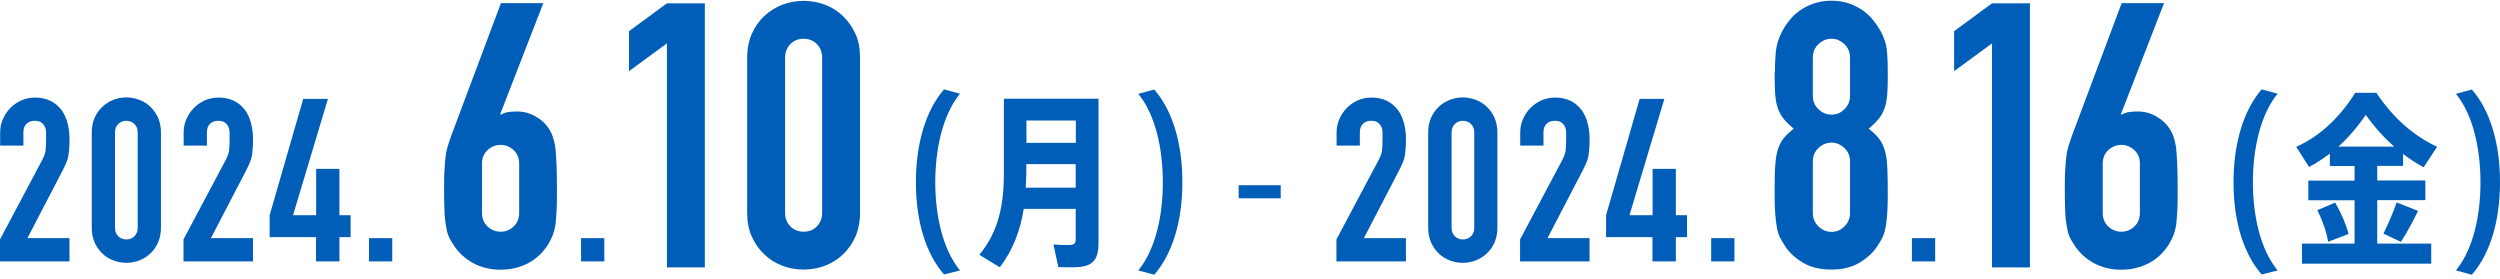<svg width="556" height="62" viewBox="0 0 556 62" fill="none" xmlns="http://www.w3.org/2000/svg">
<path d="M0 58.134V53.252L9.356 35.641C9.835 34.747 10.091 33.981 10.154 33.343C10.218 32.673 10.25 31.876 10.25 30.887C10.25 30.44 10.25 29.993 10.25 29.483C10.25 29.004 10.154 28.558 9.963 28.175C9.803 27.792 9.548 27.505 9.196 27.249C8.845 26.994 8.366 26.866 7.728 26.866C6.961 26.866 6.323 27.09 5.875 27.537C5.428 27.983 5.205 28.621 5.205 29.451V32.386H0.032V29.547C0.032 28.462 0.224 27.441 0.639 26.515C1.054 25.558 1.597 24.729 2.299 24.027C2.97 23.325 3.8 22.751 4.726 22.336C5.652 21.921 6.674 21.698 7.759 21.698C9.101 21.698 10.282 21.953 11.24 22.432C12.198 22.91 12.996 23.58 13.667 24.442C14.274 25.271 14.721 26.26 15.008 27.345C15.295 28.43 15.455 29.578 15.455 30.791C15.455 31.684 15.455 32.418 15.391 32.992C15.327 33.567 15.295 34.141 15.2 34.683C15.104 35.226 14.944 35.768 14.689 36.311C14.433 36.853 14.146 37.523 13.731 38.289L6.099 52.965H15.455V58.134H0Z" fill="#005EB8"/>
<path d="M20.404 29.451C20.404 28.239 20.628 27.154 21.043 26.197C21.458 25.24 22.033 24.442 22.736 23.772C23.438 23.102 24.268 22.592 25.194 22.209C26.12 21.858 27.11 21.666 28.1 21.666C29.09 21.666 30.08 21.858 31.006 22.209C31.932 22.56 32.762 23.07 33.465 23.772C34.167 24.442 34.742 25.272 35.157 26.197C35.572 27.154 35.796 28.239 35.796 29.451V50.669C35.796 51.881 35.572 52.966 35.157 53.923C34.742 54.88 34.167 55.678 33.465 56.348C32.762 57.018 31.932 57.529 31.006 57.911C30.08 58.262 29.09 58.454 28.1 58.454C27.11 58.454 26.12 58.262 25.194 57.911C24.268 57.56 23.438 57.05 22.736 56.348C22.033 55.678 21.458 54.848 21.043 53.923C20.628 52.966 20.404 51.881 20.404 50.669V29.451ZM25.578 50.669C25.578 51.403 25.801 52.041 26.28 52.519C26.759 52.998 27.366 53.253 28.1 53.253C28.835 53.253 29.441 52.998 29.92 52.519C30.399 52.041 30.623 51.403 30.623 50.669V29.451C30.623 28.718 30.399 28.079 29.92 27.601C29.441 27.122 28.835 26.867 28.1 26.867C27.366 26.867 26.759 27.122 26.28 27.601C25.801 28.079 25.578 28.718 25.578 29.451V50.669Z" fill="#005EB8"/>
<path d="M40.809 58.134V53.252L50.165 35.641C50.644 34.747 50.9 33.981 50.964 33.343C51.027 32.673 51.059 31.876 51.059 30.887C51.059 30.44 51.059 29.993 51.059 29.483C51.059 29.004 50.964 28.558 50.772 28.175C50.612 27.792 50.357 27.505 50.005 27.249C49.654 26.994 49.175 26.866 48.537 26.866C47.77 26.866 47.132 27.09 46.685 27.537C46.237 27.983 46.014 28.621 46.014 29.451V32.386H40.841V29.547C40.841 28.462 41.033 27.441 41.448 26.515C41.863 25.558 42.406 24.729 43.108 24.027C43.779 23.325 44.609 22.751 45.535 22.336C46.461 21.921 47.483 21.698 48.569 21.698C49.91 21.698 51.091 21.953 52.049 22.432C53.007 22.91 53.805 23.58 54.476 24.442C55.083 25.271 55.53 26.26 55.817 27.345C56.105 28.43 56.264 29.578 56.264 30.791C56.264 31.684 56.264 32.418 56.2 32.992C56.136 33.567 56.105 34.141 56.009 34.683C55.913 35.226 55.753 35.768 55.498 36.311C55.242 36.853 54.955 37.523 54.54 38.289L46.908 52.965H56.264V58.134H40.841H40.809Z" fill="#005EB8"/>
<path d="M70.282 58.133V52.741H59.968V47.859L67.441 21.984H72.933L65.173 47.859H70.314V37.554H75.487V47.859H77.978V52.741H75.487V58.133H70.314H70.282Z" fill="#005EB8"/>
<path d="M82.065 58.133V52.964H87.238V58.133H82.065Z" fill="#005EB8"/>
<path d="M120.831 0.703L111.251 25.366L111.411 25.526C111.698 25.302 112.113 25.143 112.688 24.983C113.263 24.856 114.029 24.792 114.955 24.792C116.456 24.792 117.829 25.143 119.075 25.877C120.352 26.579 121.342 27.504 122.044 28.589C122.427 29.195 122.747 29.801 122.938 30.407C123.162 31.014 123.354 31.811 123.513 32.8C123.609 33.789 123.705 35.034 123.769 36.565C123.832 38.097 123.864 39.979 123.864 42.308C123.864 44.222 123.864 45.818 123.769 47.062C123.673 48.306 123.641 49.327 123.513 50.157C123.354 51.05 123.13 51.784 122.906 52.39C122.651 52.997 122.332 53.635 121.949 54.273C120.831 56.091 119.362 57.495 117.542 58.484C115.69 59.473 113.614 59.984 111.315 59.984C109.016 59.984 106.94 59.473 105.12 58.452C103.3 57.431 101.831 56.059 100.746 54.273C100.299 53.603 99.947 52.997 99.724 52.39C99.468 51.784 99.309 51.05 99.181 50.157C99.021 49.327 98.894 48.306 98.862 47.062C98.798 45.818 98.766 44.254 98.766 42.308C98.766 40.489 98.766 38.99 98.862 37.809C98.925 36.629 98.989 35.608 99.117 34.715C99.213 33.885 99.404 33.119 99.596 32.449C99.82 31.747 100.075 31.046 100.331 30.248L111.411 0.703H120.831ZM115.466 36.438C115.466 35.161 115.051 34.14 114.221 33.375C113.391 32.609 112.433 32.226 111.347 32.226C110.261 32.226 109.271 32.609 108.441 33.375C107.611 34.14 107.196 35.161 107.196 36.438V47.317C107.196 48.593 107.611 49.614 108.441 50.38C109.271 51.146 110.229 51.529 111.347 51.529C112.465 51.529 113.423 51.146 114.221 50.38C115.051 49.614 115.466 48.593 115.466 47.317V36.438Z" fill="#005EB8"/>
<path d="M129.229 58.133V52.964H134.402V58.133H129.229Z" fill="#005EB8"/>
<path d="M148.324 59.474V9.637L139.894 15.827V6.926L148.324 0.736H156.754V59.474H148.324Z" fill="#005EB8"/>
<path d="M166.174 12.828C166.174 10.85 166.526 9.095 167.196 7.532C167.899 6 168.793 4.66 169.974 3.575C171.124 2.491 172.465 1.629 173.966 1.055C175.467 0.48 177.063 0.193 178.724 0.193C180.384 0.193 181.949 0.48 183.481 1.055C184.982 1.629 186.323 2.459 187.473 3.575C188.623 4.66 189.549 6 190.251 7.532C190.954 9.063 191.273 10.818 191.273 12.828V47.318C191.273 49.296 190.922 51.051 190.251 52.614C189.549 54.146 188.654 55.486 187.473 56.571C186.323 57.687 184.982 58.517 183.481 59.091C181.981 59.666 180.384 59.953 178.724 59.953C177.063 59.953 175.498 59.666 173.966 59.091C172.465 58.517 171.124 57.687 169.974 56.571C168.825 55.486 167.899 54.146 167.196 52.614C166.494 51.083 166.174 49.328 166.174 47.318V12.828ZM174.604 47.318C174.604 48.53 174.988 49.52 175.754 50.317C176.52 51.115 177.51 51.53 178.724 51.53C179.937 51.53 180.927 51.147 181.693 50.317C182.46 49.52 182.843 48.53 182.843 47.318V12.828C182.843 11.616 182.46 10.627 181.693 9.829C180.927 9.031 179.937 8.616 178.724 8.616C177.51 8.616 176.52 9.031 175.754 9.829C174.988 10.627 174.604 11.648 174.604 12.828V47.318Z" fill="#005EB8"/>
<path d="M208.005 40.554C208.005 47.797 209.602 55.39 213.497 60.144L209.953 61.038C205.962 56.475 203.694 49.296 203.694 40.554C203.694 31.812 205.962 24.474 209.953 19.879L213.497 20.837C209.634 25.59 208.005 33.152 208.005 40.554Z" fill="#005EB8"/>
<path d="M244.312 54.049C244.312 58.165 242.747 59.441 238.628 59.441C237.543 59.441 236.329 59.441 235.371 59.409L234.285 54.368C235.243 54.464 236.489 54.496 237.543 54.496C238.82 54.496 239.235 54.241 239.235 53.252V46.456H227.676C226.941 51.146 225.313 55.613 222.343 59.441L217.809 56.666C222.215 51.337 223.269 45.275 223.269 38.352V21.952H244.312V54.049ZM239.235 41.734V36.501H228.25V38.384C228.25 39.5 228.155 40.617 228.123 41.734H239.235ZM228.282 26.802V31.779H239.267V26.802H228.282Z" fill="#005EB8"/>
<path d="M262.96 40.553C262.96 49.327 260.693 56.506 256.701 61.1L253.157 60.143C257.052 55.357 258.617 47.859 258.617 40.553C258.617 33.247 257.052 25.621 253.157 20.867L256.701 19.91C260.693 24.473 262.96 31.715 262.96 40.521V40.553Z" fill="#005EB8"/>
<path d="M284.833 41.191V44.095H275.477V41.191H284.833Z" fill="#005EB8"/>
<path d="M297.223 58.134V53.252L306.579 35.641C307.058 34.747 307.314 33.981 307.378 33.343C307.441 32.673 307.473 31.876 307.473 30.887C307.473 30.44 307.473 29.993 307.473 29.483C307.473 29.004 307.378 28.558 307.186 28.175C307.026 27.792 306.771 27.505 306.42 27.249C306.068 26.994 305.589 26.866 304.951 26.866C304.184 26.866 303.546 27.09 303.099 27.537C302.652 27.983 302.428 28.621 302.428 29.451V32.386H297.255V29.547C297.255 28.462 297.447 27.441 297.862 26.515C298.277 25.558 298.82 24.729 299.522 24.027C300.193 23.325 301.023 22.751 301.949 22.336C302.875 21.921 303.897 21.698 304.983 21.698C306.324 21.698 307.505 21.953 308.463 22.432C309.421 22.91 310.219 23.58 310.89 24.442C311.497 25.271 311.944 26.26 312.231 27.345C312.519 28.43 312.678 29.578 312.678 30.791C312.678 31.684 312.678 32.418 312.614 32.992C312.55 33.567 312.519 34.141 312.423 34.683C312.327 35.226 312.167 35.768 311.912 36.311C311.656 36.853 311.369 37.523 310.954 38.289L303.322 52.965H312.678V58.134H297.255H297.223Z" fill="#005EB8"/>
<path d="M317.628 29.451C317.628 28.239 317.851 27.154 318.266 26.197C318.681 25.24 319.256 24.442 319.959 23.772C320.661 23.102 321.491 22.592 322.417 22.209C323.344 21.858 324.333 21.666 325.323 21.666C326.313 21.666 327.303 21.858 328.229 22.209C329.155 22.56 329.985 23.07 330.688 23.772C331.39 24.442 331.965 25.272 332.38 26.197C332.795 27.154 333.019 28.239 333.019 29.451V50.669C333.019 51.881 332.795 52.966 332.38 53.923C331.965 54.88 331.39 55.678 330.688 56.348C329.985 57.018 329.155 57.529 328.229 57.911C327.303 58.262 326.313 58.454 325.323 58.454C324.333 58.454 323.344 58.262 322.417 57.911C321.491 57.56 320.661 57.05 319.959 56.348C319.256 55.678 318.681 54.848 318.266 53.923C317.851 52.966 317.628 51.881 317.628 50.669V29.451ZM322.833 50.669C322.833 51.403 323.056 52.041 323.535 52.519C324.014 52.998 324.621 53.253 325.355 53.253C326.09 53.253 326.696 52.998 327.175 52.519C327.654 52.041 327.878 51.403 327.878 50.669V29.451C327.878 28.718 327.654 28.079 327.175 27.601C326.696 27.122 326.09 26.867 325.355 26.867C324.621 26.867 324.014 27.122 323.535 27.601C323.056 28.079 322.833 28.718 322.833 29.451V50.669Z" fill="#005EB8"/>
<path d="M338.064 58.134V53.252L347.42 35.641C347.899 34.747 348.155 33.981 348.219 33.343C348.282 32.673 348.314 31.876 348.314 30.887C348.314 30.44 348.314 29.993 348.314 29.483C348.314 29.004 348.219 28.558 348.027 28.175C347.867 27.792 347.612 27.505 347.261 27.249C346.909 26.994 346.43 26.866 345.792 26.866C345.025 26.866 344.387 27.09 343.94 27.537C343.493 27.983 343.269 28.621 343.269 29.451V32.386H338.096V29.547C338.096 28.462 338.288 27.441 338.703 26.515C339.118 25.558 339.661 24.729 340.363 24.027C341.034 23.325 341.864 22.751 342.79 22.336C343.716 21.921 344.738 21.698 345.824 21.698C347.165 21.698 348.346 21.953 349.304 22.432C350.262 22.91 351.061 23.58 351.731 24.442C352.338 25.271 352.785 26.26 353.072 27.345C353.36 28.43 353.519 29.578 353.519 30.791C353.519 31.684 353.519 32.418 353.455 32.992C353.392 33.567 353.36 34.141 353.264 34.683C353.168 35.226 353.008 35.768 352.753 36.311C352.497 36.853 352.21 37.523 351.795 38.289L344.163 52.965H353.519V58.134H338.096H338.064Z" fill="#005EB8"/>
<path d="M367.506 58.133V52.741H357.192V47.859L364.664 21.984H370.156L362.397 47.859H367.538V37.554H372.711V47.859H375.201V52.741H372.711V58.133H367.538H367.506Z" fill="#005EB8"/>
<path d="M380.566 58.133V52.964H385.739V58.133H380.566Z" fill="#005EB8"/>
<path d="M394.743 16.05C394.743 14.455 394.807 13.083 394.902 11.966C394.998 10.85 395.19 9.86 395.477 9.031C395.765 8.201 396.084 7.468 396.435 6.798C396.786 6.128 397.234 5.457 397.808 4.724C398.894 3.288 400.299 2.171 401.928 1.374C403.588 0.576 405.376 0.161 407.292 0.161C409.208 0.161 410.996 0.544 412.657 1.374C414.317 2.171 415.69 3.288 416.776 4.724C417.319 5.426 417.798 6.128 418.181 6.798C418.564 7.468 418.883 8.201 419.171 9.031C419.458 9.86 419.618 10.818 419.714 11.966C419.809 13.115 419.841 14.455 419.841 16.05C419.841 17.805 419.841 19.305 419.746 20.517C419.682 21.729 419.522 22.814 419.235 23.739C418.947 24.665 418.532 25.526 417.957 26.26C417.383 26.994 416.584 27.791 415.594 28.621C416.584 29.387 417.383 30.152 417.957 30.918C418.532 31.684 418.947 32.609 419.235 33.63C419.522 34.651 419.682 35.959 419.746 37.459C419.809 38.958 419.841 40.841 419.841 43.042C419.841 44.861 419.809 46.361 419.714 47.541C419.618 48.722 419.522 49.743 419.33 50.636C419.171 51.529 418.947 52.263 418.628 52.869C418.309 53.475 417.957 54.114 417.51 54.752C416.584 56.188 415.243 57.4 413.551 58.421C411.858 59.442 409.751 59.952 407.26 59.952C404.769 59.952 402.694 59.442 400.97 58.421C399.277 57.4 397.936 56.188 397.01 54.752C396.563 54.082 396.212 53.444 395.892 52.869C395.573 52.263 395.35 51.529 395.19 50.636C395.03 49.743 394.902 48.722 394.807 47.541C394.711 46.361 394.679 44.861 394.679 43.042C394.679 40.841 394.679 38.99 394.775 37.459C394.839 35.959 394.998 34.651 395.286 33.63C395.573 32.577 395.988 31.684 396.563 30.918C397.138 30.152 397.936 29.387 398.926 28.621C397.936 27.791 397.138 27.026 396.563 26.26C395.988 25.526 395.573 24.665 395.286 23.739C394.998 22.814 394.839 21.729 394.775 20.517C394.711 19.305 394.679 17.837 394.679 16.05H394.743ZM411.443 12.764C411.443 11.615 411.028 10.626 410.198 9.829C409.368 9.031 408.41 8.616 407.324 8.616C406.238 8.616 405.248 9.031 404.418 9.829C403.588 10.626 403.173 11.615 403.173 12.764V21.346C403.173 22.495 403.588 23.484 404.418 24.282C405.248 25.079 406.206 25.494 407.324 25.494C408.442 25.494 409.4 25.111 410.198 24.282C411.028 23.484 411.443 22.495 411.443 21.346V12.764ZM411.443 35.864C411.443 34.715 411.028 33.726 410.198 32.928C409.368 32.131 408.41 31.716 407.324 31.716C406.238 31.716 405.248 32.131 404.418 32.928C403.588 33.726 403.173 34.715 403.173 35.864V47.413C403.173 48.562 403.588 49.551 404.418 50.349C405.248 51.146 406.206 51.561 407.324 51.561C408.442 51.561 409.4 51.178 410.198 50.349C411.028 49.551 411.443 48.562 411.443 47.413V35.864Z" fill="#005EB8"/>
<path d="M425.207 58.133V52.964H430.38V58.133H425.207Z" fill="#005EB8"/>
<path d="M443.025 59.474V9.637L434.595 15.827V6.926L443.025 0.736H451.455V59.474H443.025Z" fill="#005EB8"/>
<path d="M481.279 0.703L471.7 25.366L471.859 25.526C472.147 25.302 472.562 25.143 473.136 24.983C473.711 24.856 474.478 24.792 475.404 24.792C476.904 24.792 478.278 25.143 479.523 25.877C480.8 26.579 481.79 27.504 482.493 28.589C482.876 29.195 483.195 29.801 483.387 30.407C483.61 31.014 483.802 31.811 483.961 32.8C484.057 33.789 484.153 35.034 484.217 36.565C484.281 38.097 484.313 39.979 484.313 42.308C484.313 44.222 484.313 45.818 484.217 47.062C484.121 48.306 484.089 49.327 483.961 50.157C483.802 51.05 483.578 51.784 483.355 52.39C483.099 52.997 482.78 53.635 482.397 54.273C481.279 56.091 479.81 57.495 477.99 58.484C476.138 59.473 474.062 59.984 471.763 59.984C469.464 59.984 467.389 59.473 465.569 58.452C463.748 57.431 462.28 56.059 461.194 54.273C460.747 53.603 460.396 52.997 460.172 52.39C459.917 51.784 459.757 51.05 459.629 50.157C459.47 49.327 459.342 48.306 459.31 47.062C459.246 45.818 459.214 44.254 459.214 42.308C459.214 40.489 459.214 38.99 459.31 37.809C459.374 36.629 459.438 35.608 459.565 34.715C459.661 33.885 459.853 33.119 460.044 32.449C460.268 31.747 460.523 31.046 460.779 30.248L471.859 0.703H481.279ZM475.915 36.438C475.915 35.161 475.499 34.14 474.669 33.374C473.839 32.609 472.881 32.226 471.795 32.226C470.71 32.226 469.72 32.609 468.89 33.374C468.059 34.14 467.644 35.161 467.644 36.438V47.317C467.644 48.593 468.059 49.614 468.89 50.38C469.72 51.146 470.678 51.529 471.795 51.529C472.913 51.529 473.871 51.146 474.669 50.38C475.499 49.614 475.915 48.593 475.915 47.317V36.438Z" fill="#005EB8"/>
<path d="M501.045 40.554C501.045 47.797 502.642 55.39 506.537 60.144L502.993 61.038C499.001 56.475 496.734 49.296 496.734 40.554C496.734 31.812 499.001 24.474 502.993 19.879L506.537 20.837C502.673 25.59 501.045 33.152 501.045 40.554Z" fill="#005EB8"/>
<path d="M528.698 54.177H540.705V58.644H511.966V54.177H523.653V44.542H513.371V40.171H523.653V36.916H518.161V34.141C516.66 35.289 515.159 36.278 513.531 37.14L510.689 32.641C515.542 30.503 520.045 26.579 523.813 20.645H528.507C532.498 26.611 537.096 30.344 542.014 32.641L539.012 37.204C537.448 36.342 535.915 35.385 534.446 34.236V36.885H528.698V40.139H539.396V44.51H528.698V54.145V54.177ZM522.312 52.04L517.778 53.763C517.394 51.561 516.628 49.264 515.383 46.743L519.342 45.052C520.779 47.605 521.769 49.87 522.312 52.008V52.04ZM520.045 32.609H532.466C530.327 30.727 528.219 28.43 526.144 25.558C524.164 28.43 522.152 30.727 520.045 32.609ZM530.071 51.976C531.253 49.583 532.371 46.903 533.009 45.02L537.767 46.903C536.809 48.913 535.468 51.465 533.967 53.794L530.103 51.976H530.071Z" fill="#005EB8"/>
<path d="M556 40.553C556 49.327 553.733 56.506 549.741 61.1L546.197 60.143C550.093 55.357 551.657 47.859 551.657 40.553C551.657 33.247 550.093 25.621 546.197 20.867L549.741 19.91C553.733 24.473 556 31.715 556 40.521V40.553Z" fill="#005EB8"/>
</svg>
